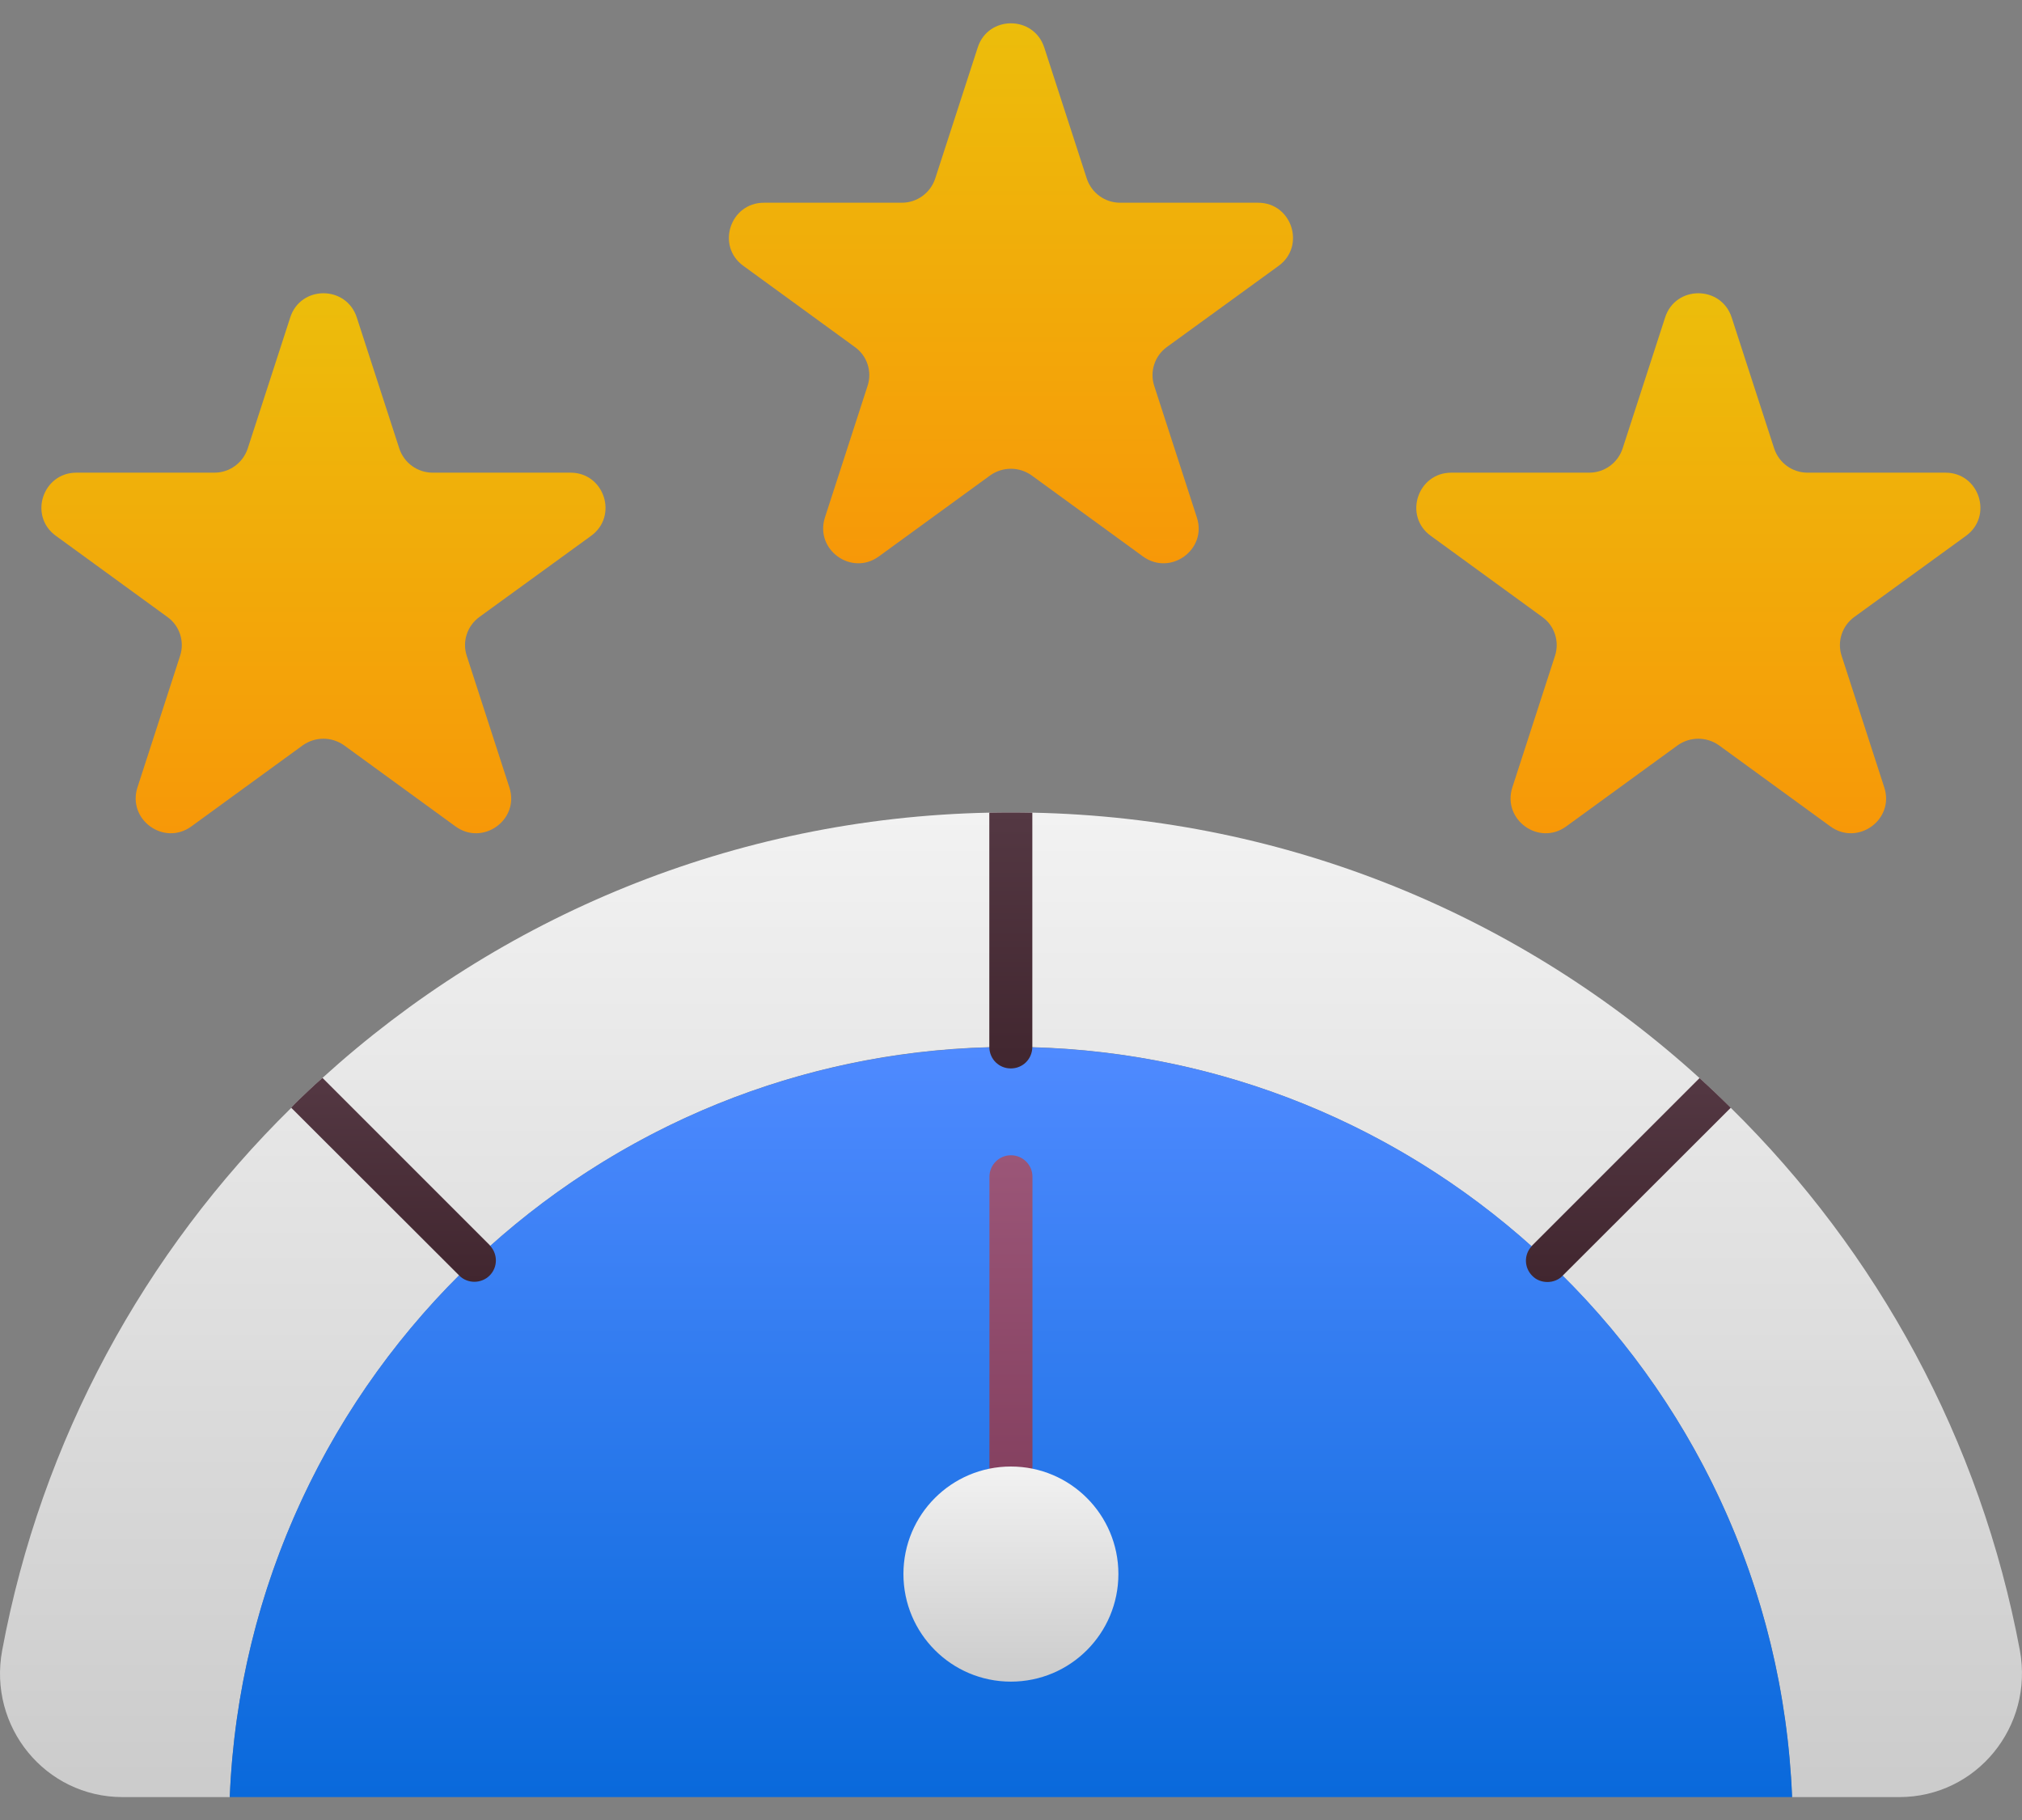 <svg width="80" height="72" viewBox="0 0 80 72" fill="none" xmlns="http://www.w3.org/2000/svg">
<rect x="0" y="0" width="80" height="72" fill="#808080" stroke="none"/>
<path d="M23.384 21.2L18.971 24.405C18.482 24.758 18.279 25.384 18.469 25.952L20.153 31.149C20.571 32.422 19.108 33.479 18.025 32.696L13.612 29.484C13.122 29.138 12.47 29.138 11.98 29.484L7.567 32.696C6.483 33.479 5.027 32.422 5.439 31.148L7.123 25.952C7.312 25.384 7.11 24.758 6.627 24.411L2.214 21.2C1.124 20.416 1.685 18.699 3.023 18.699H8.481C9.082 18.699 9.61 18.314 9.8 17.746L11.484 12.556C11.895 11.283 13.697 11.283 14.115 12.556L15.799 17.746C15.988 18.314 16.517 18.699 17.118 18.699H22.575C23.913 18.7 24.468 20.416 23.384 21.2Z" fill="url(#paint0_linear_2625_11434)"/>
<path d="M50.585 10.52L46.172 13.725C45.682 14.078 45.48 14.704 45.669 15.272L47.353 20.469C47.771 21.742 46.309 22.799 45.225 22.016L40.812 18.804C40.322 18.458 39.67 18.458 39.18 18.804L34.767 22.016C33.683 22.799 32.227 21.742 32.639 20.469L34.323 15.272C34.513 14.704 34.31 14.078 33.827 13.732L29.414 10.52C28.324 9.736 28.885 8.02 30.224 8.02H35.681C36.282 8.02 36.81 7.634 37 7.067L38.684 1.877C39.095 0.604 40.897 0.604 41.315 1.877L42.999 7.067C43.188 7.635 43.717 8.02 44.318 8.02H49.776C51.114 8.02 51.668 9.736 50.585 10.52Z" fill="url(#paint1_linear_2625_11434)"/>
<path d="M77.782 21.2L73.369 24.405C72.879 24.758 72.677 25.384 72.866 25.952L74.55 31.148C74.968 32.422 73.506 33.479 72.422 32.696L68.009 29.484C67.52 29.138 66.867 29.138 66.377 29.484L61.964 32.696C60.88 33.479 59.425 32.422 59.836 31.148L61.521 25.952C61.71 25.384 61.507 24.758 61.024 24.411L56.611 21.2C55.521 20.416 56.083 18.699 57.421 18.699H62.878C63.479 18.699 64.008 18.314 64.197 17.746L65.881 12.556C66.293 11.283 68.094 11.283 68.512 12.556L70.196 17.746C70.386 18.314 70.914 18.699 71.515 18.699H76.973C78.311 18.699 78.865 20.416 77.782 21.2Z" fill="url(#paint2_linear_2625_11434)"/>
<path d="M75.141 71.094H70.903C70.571 63.035 67.176 55.766 61.822 50.473C61.627 50.26 61.431 50.064 61.227 49.877C61.022 49.681 60.81 49.486 60.597 49.307C55.32 44.575 48.427 41.639 40.843 41.426C40.563 41.418 40.282 41.417 39.992 41.417C39.703 41.417 39.422 41.418 39.141 41.426C31.567 41.63 24.673 44.566 19.396 49.29C19.184 49.468 18.971 49.664 18.767 49.86C18.562 50.056 18.358 50.252 18.162 50.456C12.835 55.775 9.422 63.034 9.09 71.094H4.852C1.788 71.094 -0.476 68.303 0.086 65.29C1.635 56.958 5.728 49.52 11.524 43.826V43.817C11.72 43.605 11.924 43.417 12.128 43.222C12.333 43.026 12.545 42.83 12.758 42.643C19.754 36.285 28.997 32.353 39.141 32.149C39.422 32.141 39.712 32.141 39.992 32.141C40.273 32.141 40.563 32.141 40.844 32.149C51.006 32.353 60.239 36.285 67.244 42.651C67.457 42.847 67.661 43.034 67.865 43.23C68.069 43.426 68.274 43.622 68.478 43.826C74.274 49.528 78.359 56.958 79.916 65.29C80.469 68.303 78.206 71.094 75.141 71.094Z" fill="url(#paint3_linear_2625_11434)"/>
<path d="M9.089 71.094C9.431 62.734 13.087 55.227 18.771 49.862C24.306 44.623 31.779 41.422 39.991 41.422C48.215 41.422 55.688 44.634 61.223 49.874C66.919 55.239 70.564 62.734 70.905 71.094H9.089V71.094Z" fill="url(#paint4_linear_2625_11434)"/>
<path d="M19.37 50.462C19.051 50.781 18.508 50.799 18.17 50.462L18.162 50.453L11.523 43.824V43.815C11.719 43.602 11.924 43.415 12.128 43.219C12.332 43.023 12.545 42.828 12.758 42.641L19.37 49.253C19.379 49.262 19.387 49.279 19.396 49.288C19.702 49.628 19.694 50.139 19.37 50.462Z" fill="url(#paint5_linear_2625_11434)"/>
<path d="M68.478 43.823L68.469 43.831L61.822 50.47C61.505 50.803 60.931 50.795 60.622 50.47C60.299 50.146 60.29 49.636 60.597 49.304C60.605 49.295 60.614 49.278 60.622 49.27L67.243 42.648C67.456 42.844 67.66 43.031 67.865 43.227C68.069 43.423 68.273 43.619 68.478 43.823Z" fill="url(#paint6_linear_2625_11434)"/>
<path d="M40.844 32.149V41.426C40.835 41.903 40.461 42.268 39.993 42.268C39.525 42.268 39.15 41.902 39.142 41.426V32.149C39.422 32.141 39.712 32.141 39.993 32.141C40.274 32.141 40.563 32.141 40.844 32.149Z" fill="url(#paint7_linear_2625_11434)"/>
<path d="M39.998 58.871C39.527 58.871 39.147 58.49 39.147 58.02V46.554C39.147 46.084 39.527 45.703 39.998 45.703C40.468 45.703 40.849 46.084 40.849 46.554V58.02C40.849 58.49 40.468 58.871 39.998 58.871Z" fill="url(#paint8_linear_2625_11434)"/>
<path d="M44.249 62.268C44.249 64.62 42.348 66.526 39.996 66.526C37.645 66.526 35.744 64.62 35.744 62.268C35.744 59.922 37.645 58.016 39.996 58.016C42.348 58.016 44.249 59.923 44.249 62.268Z" fill="url(#paint9_linear_2625_11434)"/>
<defs>
<linearGradient id="paint0_linear_2625_11434" x1="12.798" y1="32.964" x2="12.798" y2="11.602" gradientUnits="userSpaceOnUse">
<stop stop-color="#F79808"/>
<stop offset="1" stop-color="#ECBD0B"/>
</linearGradient>
<linearGradient id="paint1_linear_2625_11434" x1="39.998" y1="22.284" x2="39.998" y2="0.922" gradientUnits="userSpaceOnUse">
<stop stop-color="#F79808"/>
<stop offset="1" stop-color="#ECBD0B"/>
</linearGradient>
<linearGradient id="paint2_linear_2625_11434" x1="67.195" y1="32.964" x2="67.195" y2="11.601" gradientUnits="userSpaceOnUse">
<stop stop-color="#F79808"/>
<stop offset="1" stop-color="#ECBD0B"/>
</linearGradient>
<linearGradient id="paint3_linear_2625_11434" x1="40" y1="71.094" x2="40" y2="32.141" gradientUnits="userSpaceOnUse">
<stop offset="0.017" stop-color="#CCCCCC"/>
<stop offset="1" stop-color="#F2F2F2"/>
</linearGradient>
<linearGradient id="paint4_linear_2625_11434" x1="39.997" y1="71.094" x2="39.997" y2="41.422" gradientUnits="userSpaceOnUse">
<stop stop-color="#0969DB"/>
<stop offset="1" stop-color="#4F8AFF"/>
</linearGradient>
<linearGradient id="paint5_linear_2625_11434" x1="15.572" y1="50.708" x2="15.572" y2="42.641" gradientUnits="userSpaceOnUse">
<stop stop-color="#41262F"/>
<stop offset="1" stop-color="#543843"/>
</linearGradient>
<linearGradient id="paint6_linear_2625_11434" x1="64.425" y1="50.717" x2="64.425" y2="42.648" gradientUnits="userSpaceOnUse">
<stop stop-color="#41262F"/>
<stop offset="1" stop-color="#543843"/>
</linearGradient>
<linearGradient id="paint7_linear_2625_11434" x1="39.993" y1="42.269" x2="39.993" y2="32.141" gradientUnits="userSpaceOnUse">
<stop stop-color="#41262F"/>
<stop offset="1" stop-color="#543843"/>
</linearGradient>
<linearGradient id="paint8_linear_2625_11434" x1="39.998" y1="58.871" x2="39.998" y2="45.703" gradientUnits="userSpaceOnUse">
<stop stop-color="#84405F"/>
<stop offset="1" stop-color="#9B5678"/>
</linearGradient>
<linearGradient id="paint9_linear_2625_11434" x1="39.996" y1="66.526" x2="39.996" y2="58.016" gradientUnits="userSpaceOnUse">
<stop offset="0.017" stop-color="#CCCCCC"/>
<stop offset="1" stop-color="#F2F2F2"/>
</linearGradient>
</defs>
</svg>
